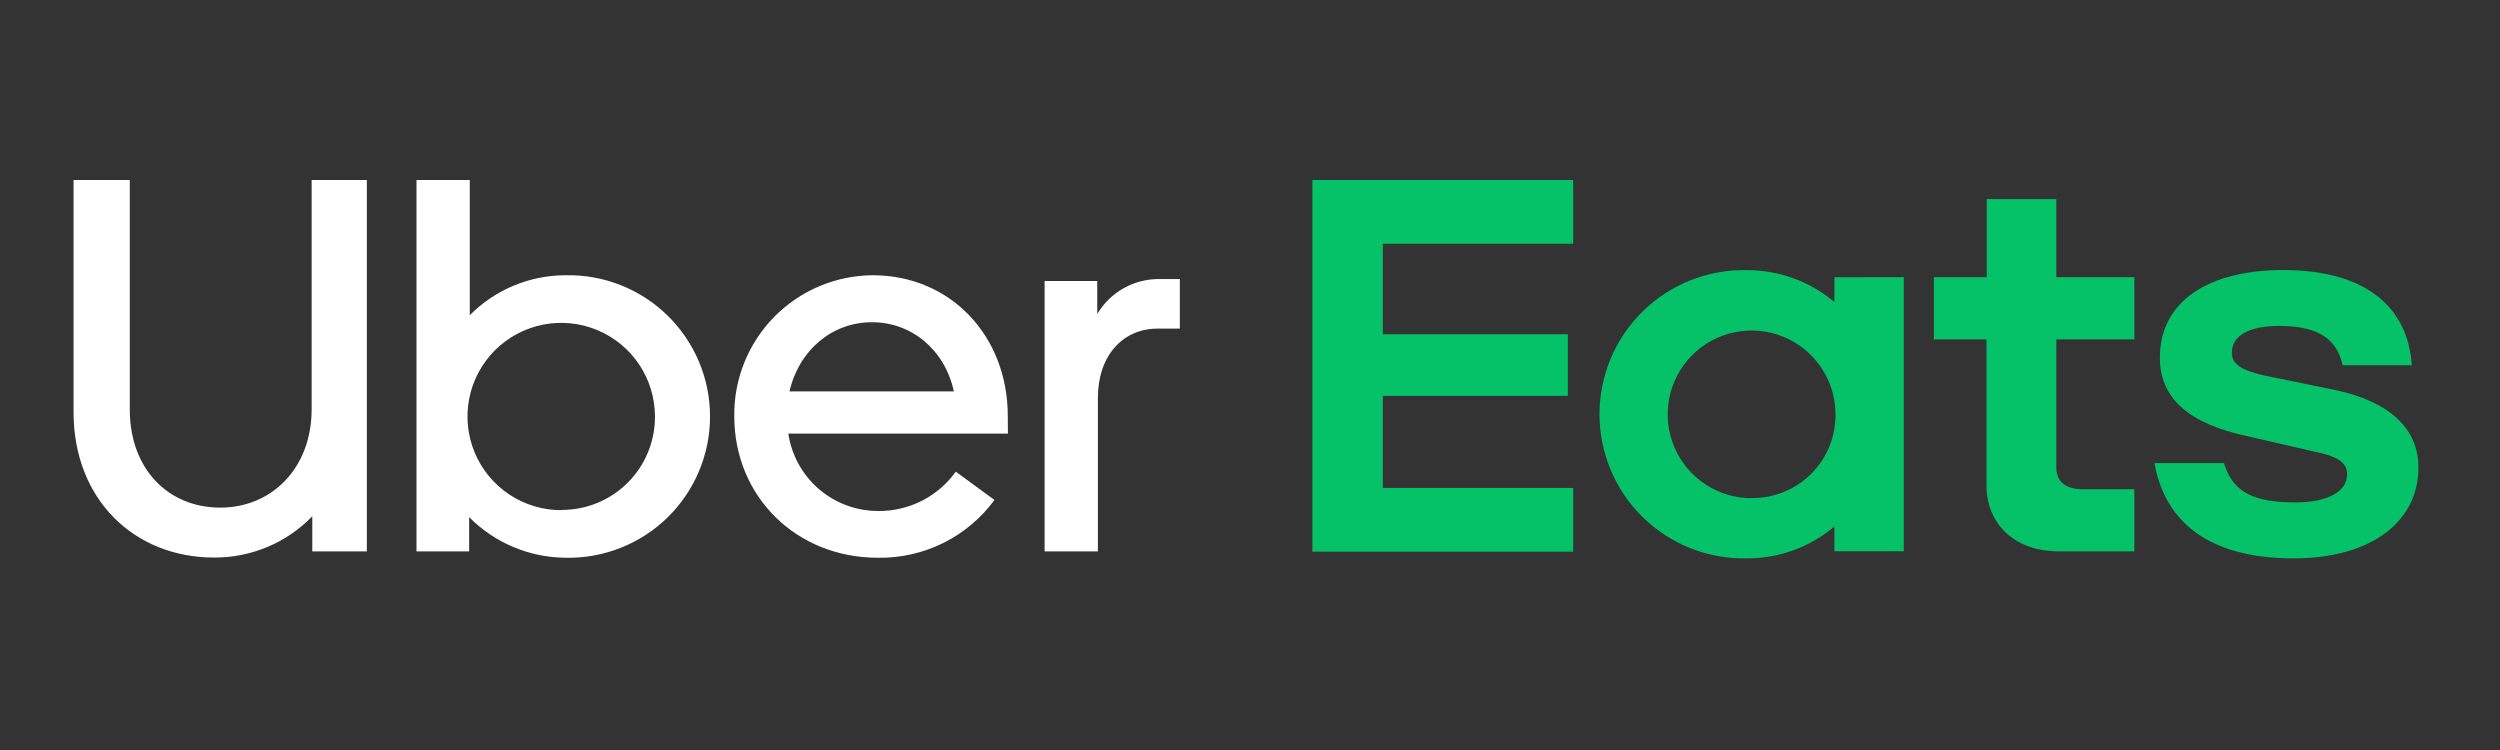 <svg xmlns="http://www.w3.org/2000/svg" width="250" height="75" viewBox="0 0 250 75" fill="none"><rect x="0" y="0" width="250" height="75" fill="#333333" stroke="none"/><path d="M131.237 18H157.317V24.375H138.282V33.428H156.787V39.586H138.282V48.792H157.317V55.167H131.237V18ZM229.343 55.837C237.339 55.837 241.844 52.012 241.844 46.758C241.844 43.016 239.177 40.224 233.593 39.013L227.69 37.808C224.263 37.17 223.185 36.533 223.185 35.258C223.185 33.606 224.838 32.593 227.882 32.593C231.181 32.593 233.625 33.479 234.263 36.526H241.18C240.804 30.789 236.675 27.002 228.303 27.002C221.066 27.002 215.987 29.985 215.987 35.768C215.987 39.765 218.782 42.366 224.812 43.635L231.41 45.158C234.014 45.668 234.71 46.37 234.71 47.447C234.71 49.162 232.744 50.239 229.566 50.239C225.572 50.239 223.287 49.353 222.4 46.306H215.444C216.459 52.031 220.709 55.837 229.343 55.837ZM213.434 55.142H205.949C201.252 55.142 198.649 52.222 198.649 48.537V33.938H193.384V27.716H198.674V19.906H205.63V27.716H213.434V33.938H205.63V46.758C205.63 48.218 206.645 48.92 208.234 48.92H213.434V55.142ZM183.442 27.729V30.202C180.993 28.134 177.887 27.004 174.681 27.015C172.761 26.974 170.852 27.317 169.067 28.023C167.281 28.729 165.655 29.784 164.283 31.127C162.911 32.469 161.821 34.071 161.076 35.84C160.332 37.608 159.949 39.507 159.949 41.426C159.949 43.344 160.332 45.243 161.076 47.012C161.821 48.78 162.911 50.383 164.283 51.725C165.655 53.067 167.281 54.122 169.067 54.828C170.852 55.534 172.761 55.877 174.681 55.837C177.888 55.851 180.995 54.72 183.442 52.649V55.129H190.379V27.716L183.442 27.729ZM175.255 49.819C173.591 49.838 171.959 49.362 170.566 48.452C169.174 47.542 168.083 46.239 167.434 44.709C166.784 43.178 166.605 41.489 166.918 39.857C167.231 38.224 168.024 36.721 169.194 35.54C170.364 34.358 171.86 33.55 173.49 33.22C175.121 32.889 176.814 33.05 178.352 33.683C179.891 34.316 181.207 35.391 182.133 36.773C183.058 38.154 183.552 39.779 183.551 41.442C183.561 42.537 183.353 43.624 182.94 44.64C182.527 45.655 181.916 46.578 181.144 47.356C180.371 48.134 179.451 48.751 178.438 49.171C177.425 49.592 176.339 49.808 175.242 49.806L175.255 49.819Z" fill="#05C167"></path><path d="M115.756 32.861C112.265 32.861 109.789 35.589 109.789 39.778V55.142H104.461V28.098H109.725V31.401C110.375 30.306 111.305 29.405 112.42 28.791C113.536 28.177 114.795 27.871 116.068 27.907H117.983V32.861H115.756ZM100.779 41.62C100.779 33.556 95.035 27.524 87.263 27.524C85.427 27.537 83.611 27.912 81.92 28.628C80.229 29.344 78.697 30.387 77.411 31.698C76.125 33.008 75.111 34.559 74.428 36.261C73.744 37.964 73.405 39.785 73.428 41.62C73.428 49.678 79.65 55.773 87.767 55.773C90.034 55.816 92.279 55.313 94.311 54.308C96.344 53.303 98.104 51.824 99.445 49.997L95.578 47.166C94.691 48.404 93.517 49.407 92.156 50.093C90.796 50.778 89.29 51.123 87.767 51.1C85.598 51.09 83.504 50.303 81.865 48.884C80.226 47.464 79.15 45.504 78.833 43.361H100.791L100.779 41.62ZM78.948 39.14C79.899 35.015 83.198 32.223 87.199 32.223C91.2 32.223 94.493 35.015 95.386 39.14H78.948ZM56.55 27.524C54.769 27.526 53.006 27.88 51.363 28.566C49.72 29.252 48.23 30.257 46.978 31.522V18H41.649V55.142H46.914V51.712C49.464 54.29 52.935 55.75 56.562 55.773C58.444 55.813 60.315 55.477 62.066 54.785C63.816 54.093 65.41 53.059 66.755 51.744C68.1 50.428 69.169 48.858 69.898 47.124C70.628 45.391 71.004 43.529 71.004 41.649C71.004 39.768 70.628 37.907 69.898 36.173C69.169 34.44 68.1 32.869 66.755 31.554C65.41 30.238 63.816 29.204 62.066 28.512C60.315 27.82 58.444 27.485 56.562 27.524H56.55ZM56.167 51.017C54.309 51.026 52.492 50.483 50.943 49.458C49.395 48.433 48.187 46.972 47.471 45.26C46.756 43.547 46.566 41.661 46.925 39.841C47.284 38.02 48.177 36.347 49.489 35.034C50.801 33.721 52.475 32.828 54.296 32.466C56.118 32.105 58.006 32.292 59.721 33.005C61.436 33.717 62.901 34.922 63.929 36.468C64.957 38.013 65.503 39.828 65.496 41.684C65.498 42.908 65.258 44.12 64.789 45.251C64.321 46.382 63.633 47.409 62.767 48.274C61.9 49.139 60.871 49.824 59.738 50.29C58.605 50.757 57.392 50.995 56.167 50.992V51.017ZM22.027 50.762C27.17 50.762 31.165 46.822 31.165 40.919V18H36.685V55.142H31.229V51.629C29.954 52.945 28.425 53.989 26.735 54.698C25.045 55.407 23.228 55.767 21.395 55.754C13.463 55.754 7.356 49.978 7.356 41.218V18H12.978V40.951C12.978 46.886 16.807 50.762 22.027 50.762Z" fill="white"></path></svg>